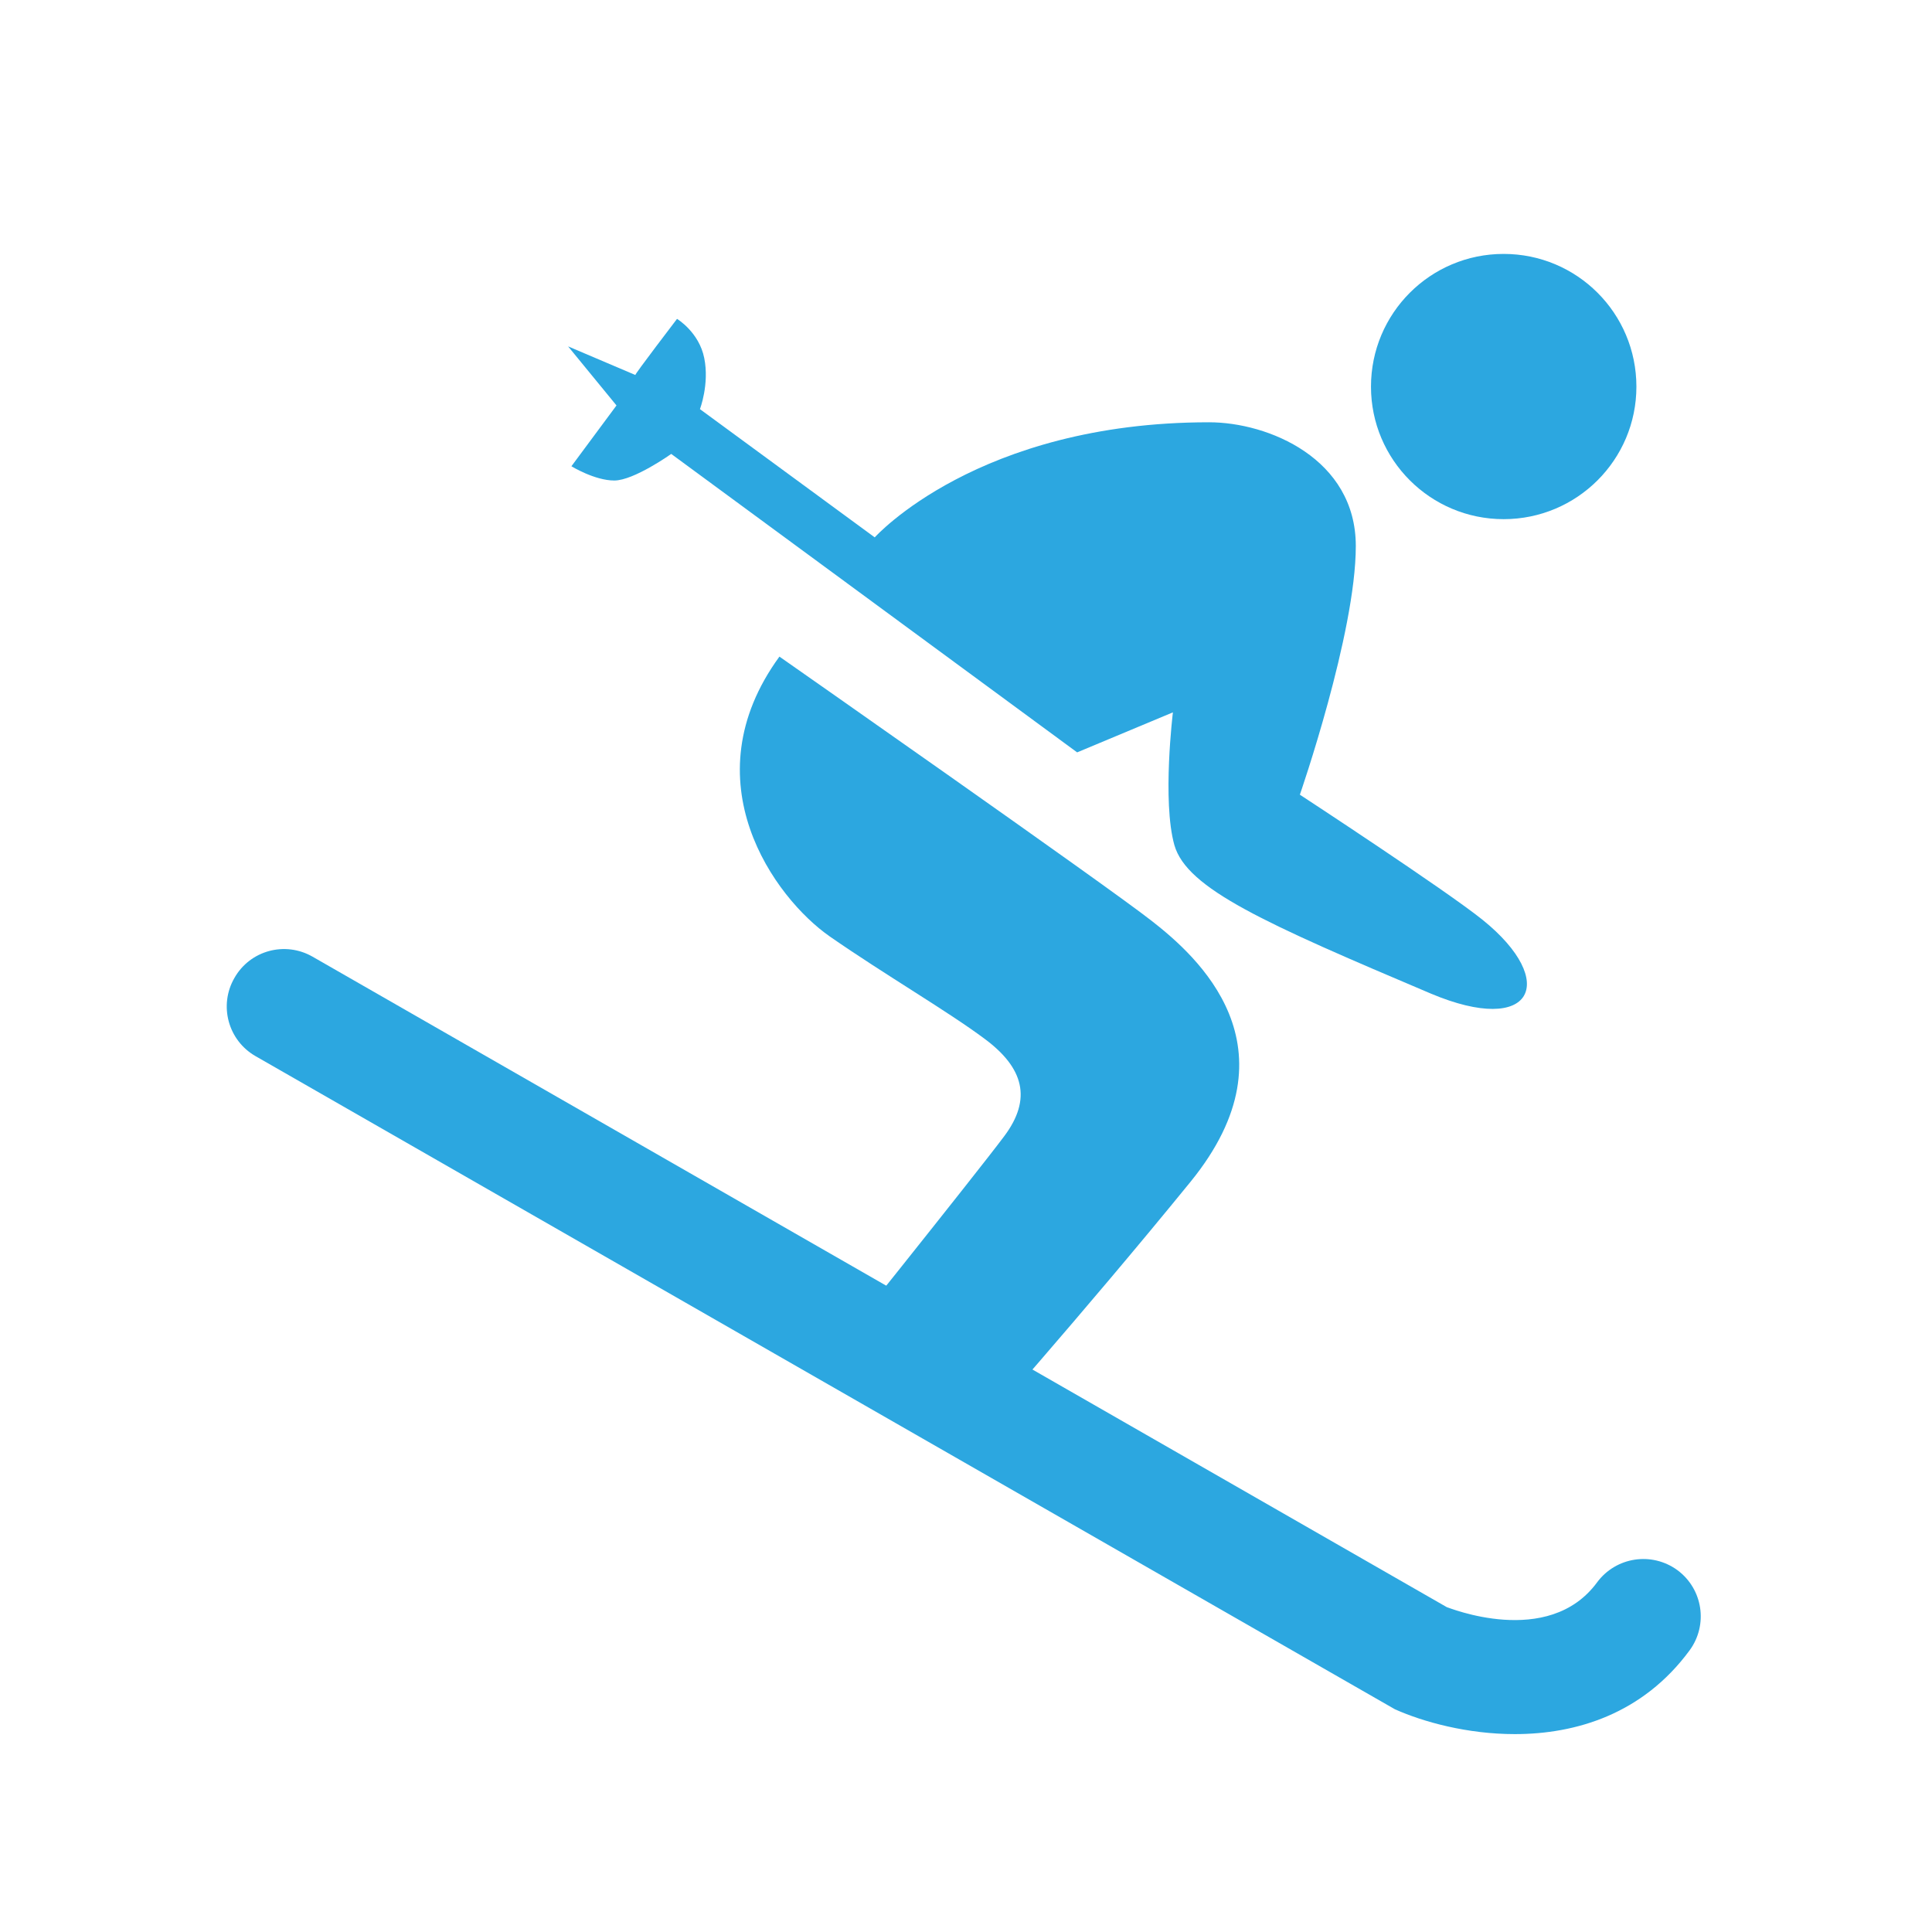 <svg width="21" height="21" viewBox="0 0 21 21" fill="none" xmlns="http://www.w3.org/2000/svg">
<path fill-rule="evenodd" clip-rule="evenodd" d="M16.465 18.849C15.951 18.849 15.473 18.718 15.162 18.579L2.778 11.48C2.479 11.309 2.376 10.928 2.548 10.63C2.718 10.33 3.098 10.227 3.398 10.399L15.726 17.469C15.726 17.469 15.726 17.469 15.726 17.469C15.736 17.469 16.829 17.923 17.36 17.199C17.565 16.923 17.953 16.863 18.233 17.067C18.51 17.272 18.569 17.661 18.365 17.939C17.855 18.632 17.129 18.849 16.465 18.849Z" fill="#2CA7E0"/>
<path fill-rule="evenodd" clip-rule="evenodd" d="M17.787 4.203C17.787 4.997 17.142 5.643 16.344 5.643C15.547 5.643 14.902 4.997 14.902 4.203C14.902 3.405 15.547 2.76 16.344 2.76C17.142 2.76 17.787 3.405 17.787 4.203Z" fill="#2CA7E0"/>
<path fill-rule="evenodd" clip-rule="evenodd" d="M13.142 4.59C13.787 4.59 14.737 4.986 14.737 5.935C14.737 6.885 14.129 8.638 14.129 8.638C14.129 8.638 15.72 9.679 16.116 9.999C16.947 10.669 16.664 11.268 15.553 10.8C13.748 10.035 12.901 9.661 12.765 9.186C12.631 8.708 12.749 7.743 12.749 7.743L11.708 8.178L7.296 4.934C7.296 4.934 6.89 5.223 6.677 5.223C6.463 5.223 6.211 5.068 6.211 5.068L6.701 4.407L6.175 3.765L6.906 4.076C6.893 4.076 7.359 3.466 7.359 3.466C7.359 3.466 7.599 3.61 7.655 3.893C7.712 4.176 7.608 4.447 7.608 4.447L9.508 5.841C9.508 5.841 10.627 4.59 13.142 4.59Z" fill="#2CA7E0"/>
<path fill-rule="evenodd" clip-rule="evenodd" d="M8.472 7.137C8.472 7.137 12.049 9.639 12.524 10.014C13.002 10.388 14.134 11.378 12.941 12.845C11.772 14.281 10.521 15.688 10.521 15.688L9.806 15.381L8.89 14.905C8.89 14.905 10.61 12.759 10.914 12.352C11.222 11.943 11.124 11.606 10.707 11.295C10.305 10.994 9.623 10.598 9.018 10.178C8.421 9.761 7.487 8.489 8.472 7.137Z" fill="#2CA7E0"/>
</svg>
